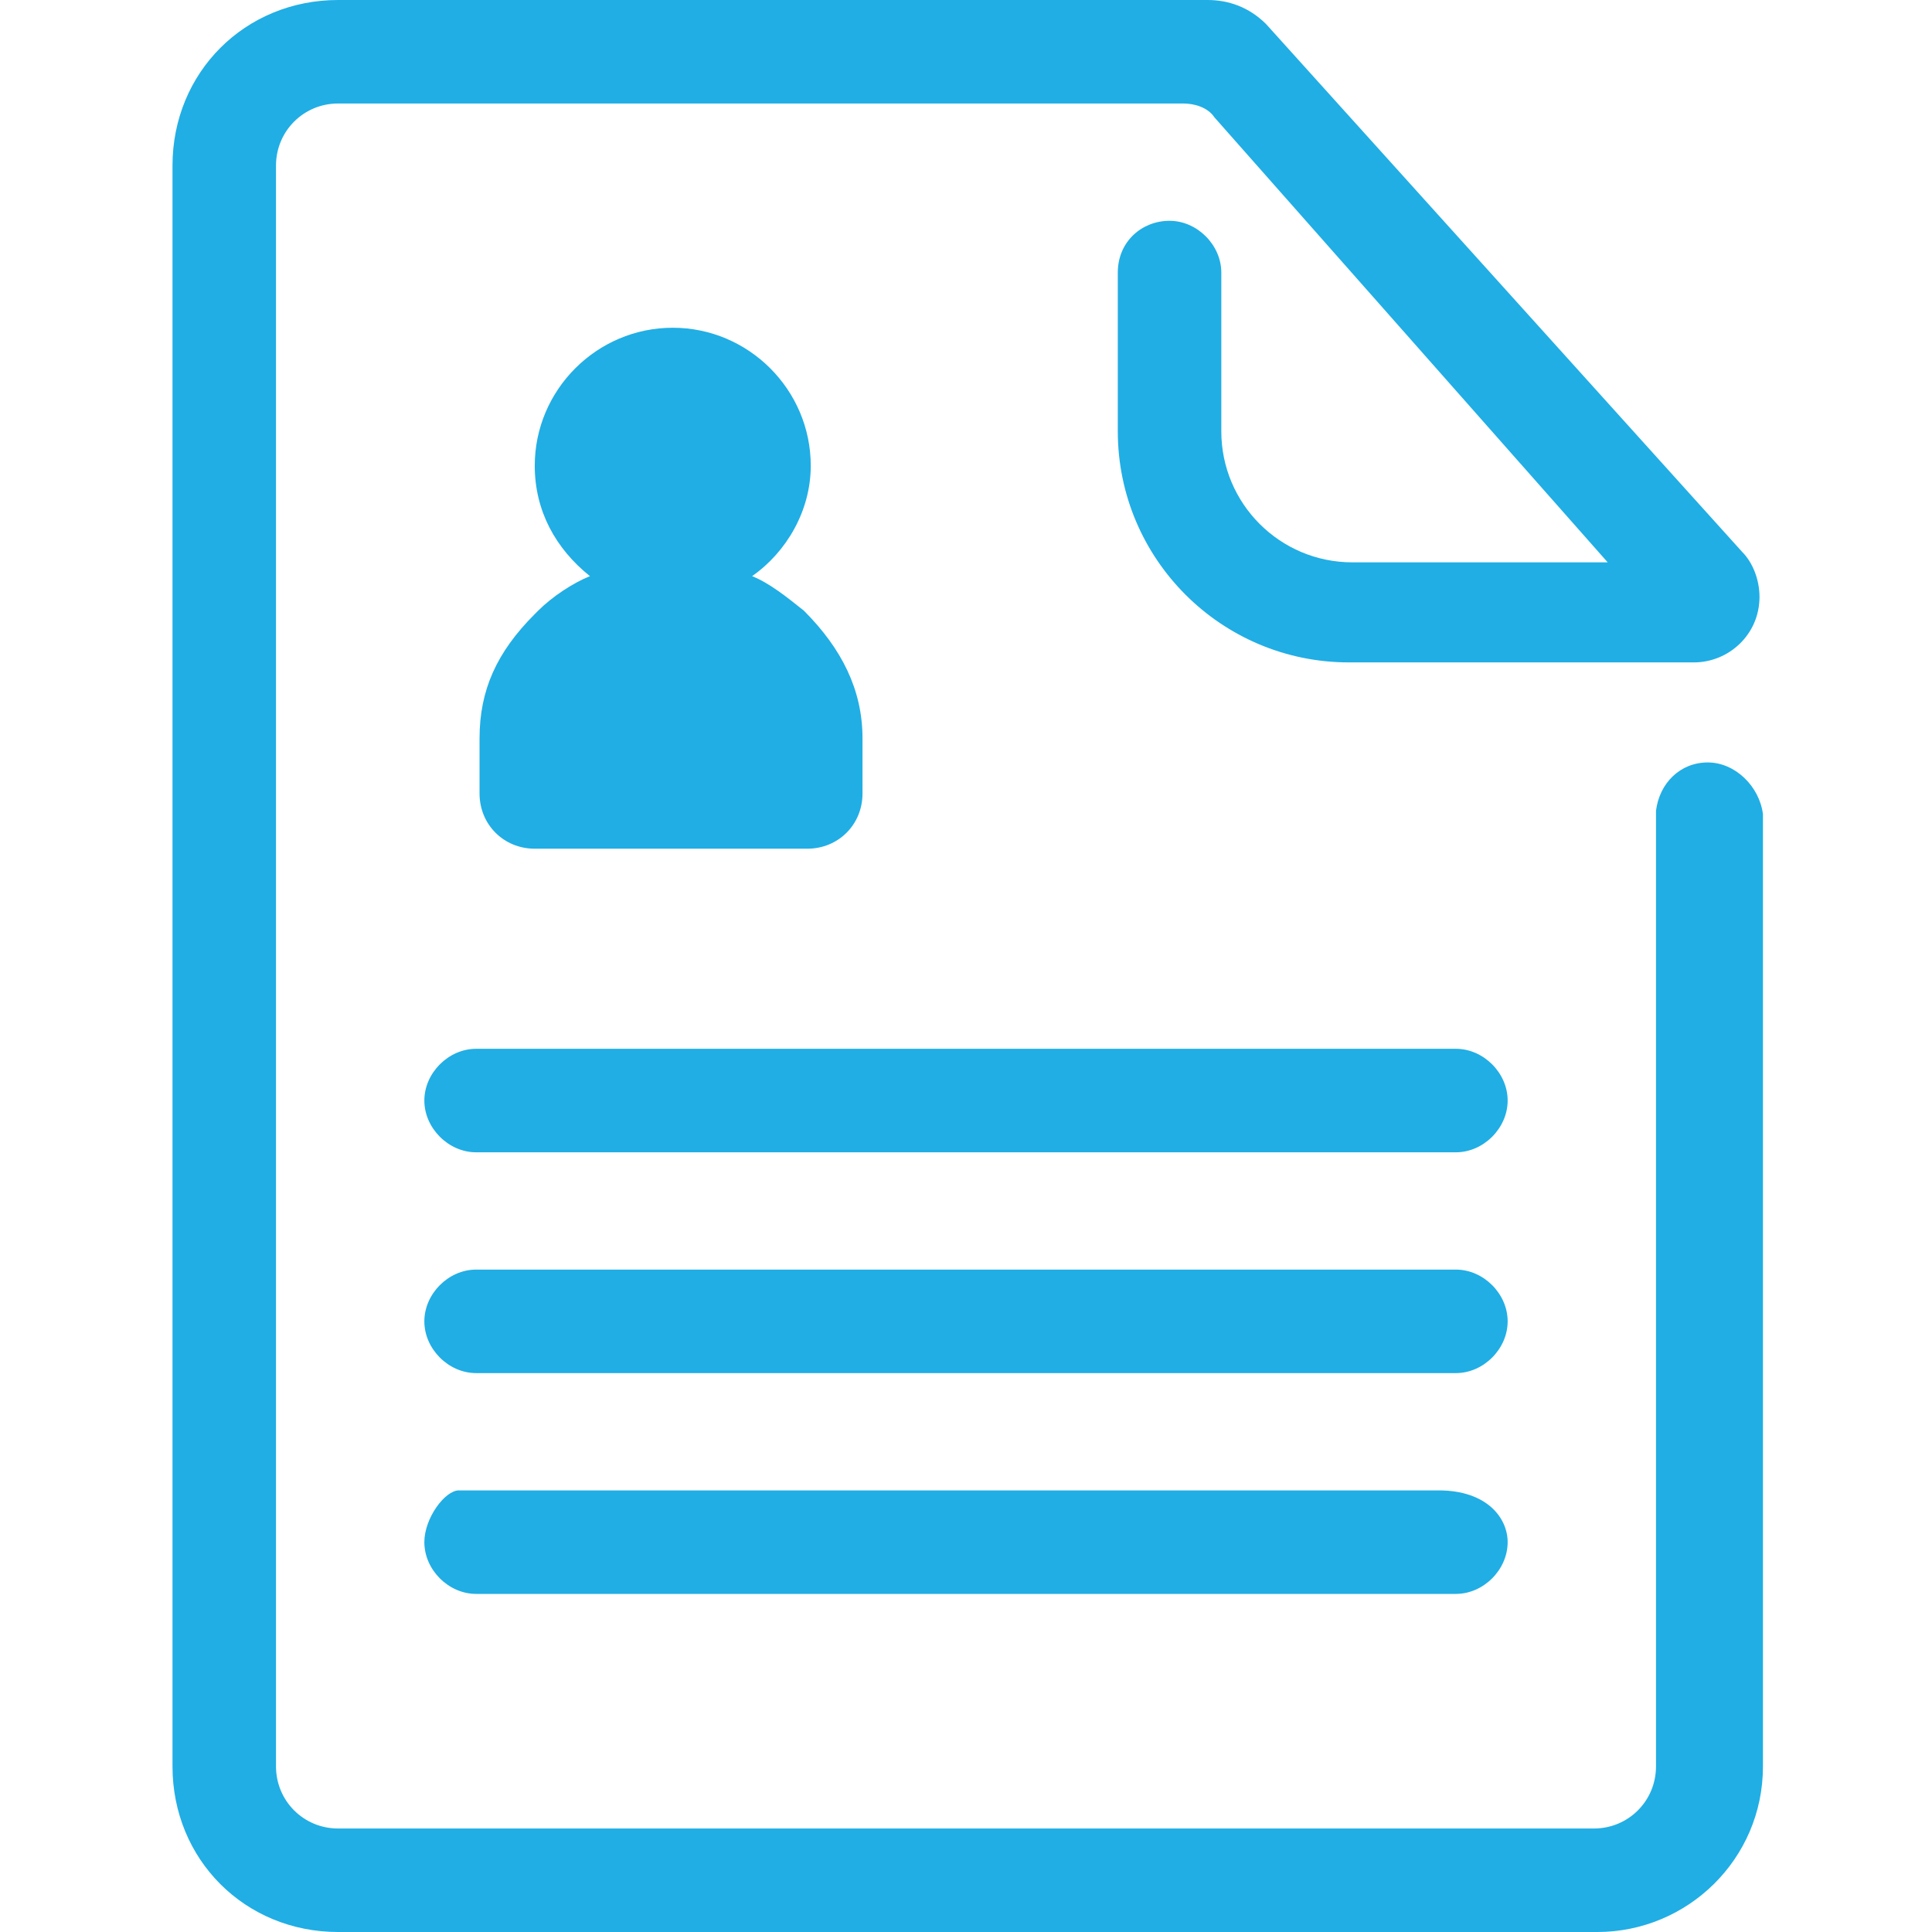 <?xml version="1.0" encoding="utf-8"?>
<!-- Generator: Adobe Illustrator 22.1.0, SVG Export Plug-In . SVG Version: 6.00 Build 0)  -->
<svg version="1.1" id="レイヤー_1" xmlns="http://www.w3.org/2000/svg" xmlns:xlink="http://www.w3.org/1999/xlink" x="0px"
	 y="0px" viewBox="0 0 56 56" style="enable-background:new 0 0 56 56;" xml:space="preserve">
<style type="text/css">
	.st0{fill:#20AEE5;}
</style>
<g>
	<path class="st0" d="M43.7,31.9c0-0.8-0.7-1.5-1.5-1.5H13.8c-0.8,0-1.5,0.7-1.5,1.5c0,0.8,0.7,1.5,1.5,1.5h28.4
		C43,33.4,43.7,32.7,43.7,31.9L43.7,31.9z"/>
	<path class="st0" d="M43.7,38.3c0-0.8-0.7-1.5-1.5-1.5H13.8c-0.8,0-1.5,0.7-1.5,1.5s0.7,1.5,1.5,1.5h28.4
		C43,39.8,43.7,39.1,43.7,38.3L43.7,38.3z"/>
	<path class="st0" d="M41.7,43.2H13.3c-0.4,0-1,0.8-1,1.5c0,0.8,0.7,1.5,1.5,1.5h28.4c0.8,0,1.5-0.7,1.5-1.5
		C43.7,44,43.1,43.2,41.7,43.2z"/>
	<path class="st0" d="M49.5,22.1c-0.8,0-1.4,0.6-1.5,1.4c0,0,0,0,0,0.1v27.6c0,1-0.8,1.8-1.8,1.8H9.8c-1,0-1.8-0.8-1.8-1.8V4.8
		C8,3.8,8.8,3,9.8,3h24.5c0.3,0,0.7,0.1,0.9,0.4l11.4,12.9h-7.4c-2.1,0-3.8-1.7-3.8-3.8V7.9c0-0.8-0.7-1.5-1.5-1.5S32.4,7,32.4,7.9
		v4.6c0,3.7,3,6.7,6.7,6.7h10c1,0,1.9-0.8,1.9-1.9c0-0.5-0.2-1-0.5-1.3L36.7,0.7l0,0C36.2,0.2,35.6,0,35,0H9.8C7.1,0,5,2.1,5,4.8
		v46.4C5,53.9,7.1,56,9.8,56h36.5c2.6,0,4.8-2.1,4.8-4.8V23.6l0,0C51,22.8,50.3,22.1,49.5,22.1z"/>
	<path class="st0" d="M23.3,17.7L23.3,17.7L23.3,17.7L23.3,17.7L23.3,17.7c-0.5-0.4-1-0.8-1.5-1c1-0.7,1.7-1.9,1.7-3.2
		c0-2.2-1.8-4-4-4s-4,1.8-4,4c0,1.3,0.6,2.4,1.6,3.2c-0.5,0.2-1.1,0.6-1.5,1l0,0l-0.1,0.1c-1.1,1.1-1.6,2.2-1.6,3.6V23
		c0,0.9,0.7,1.6,1.6,1.6h7.9c0.9,0,1.6-0.7,1.6-1.6v-1.6C25,20,24.4,18.8,23.3,17.7z"/>
</g>
</svg>
